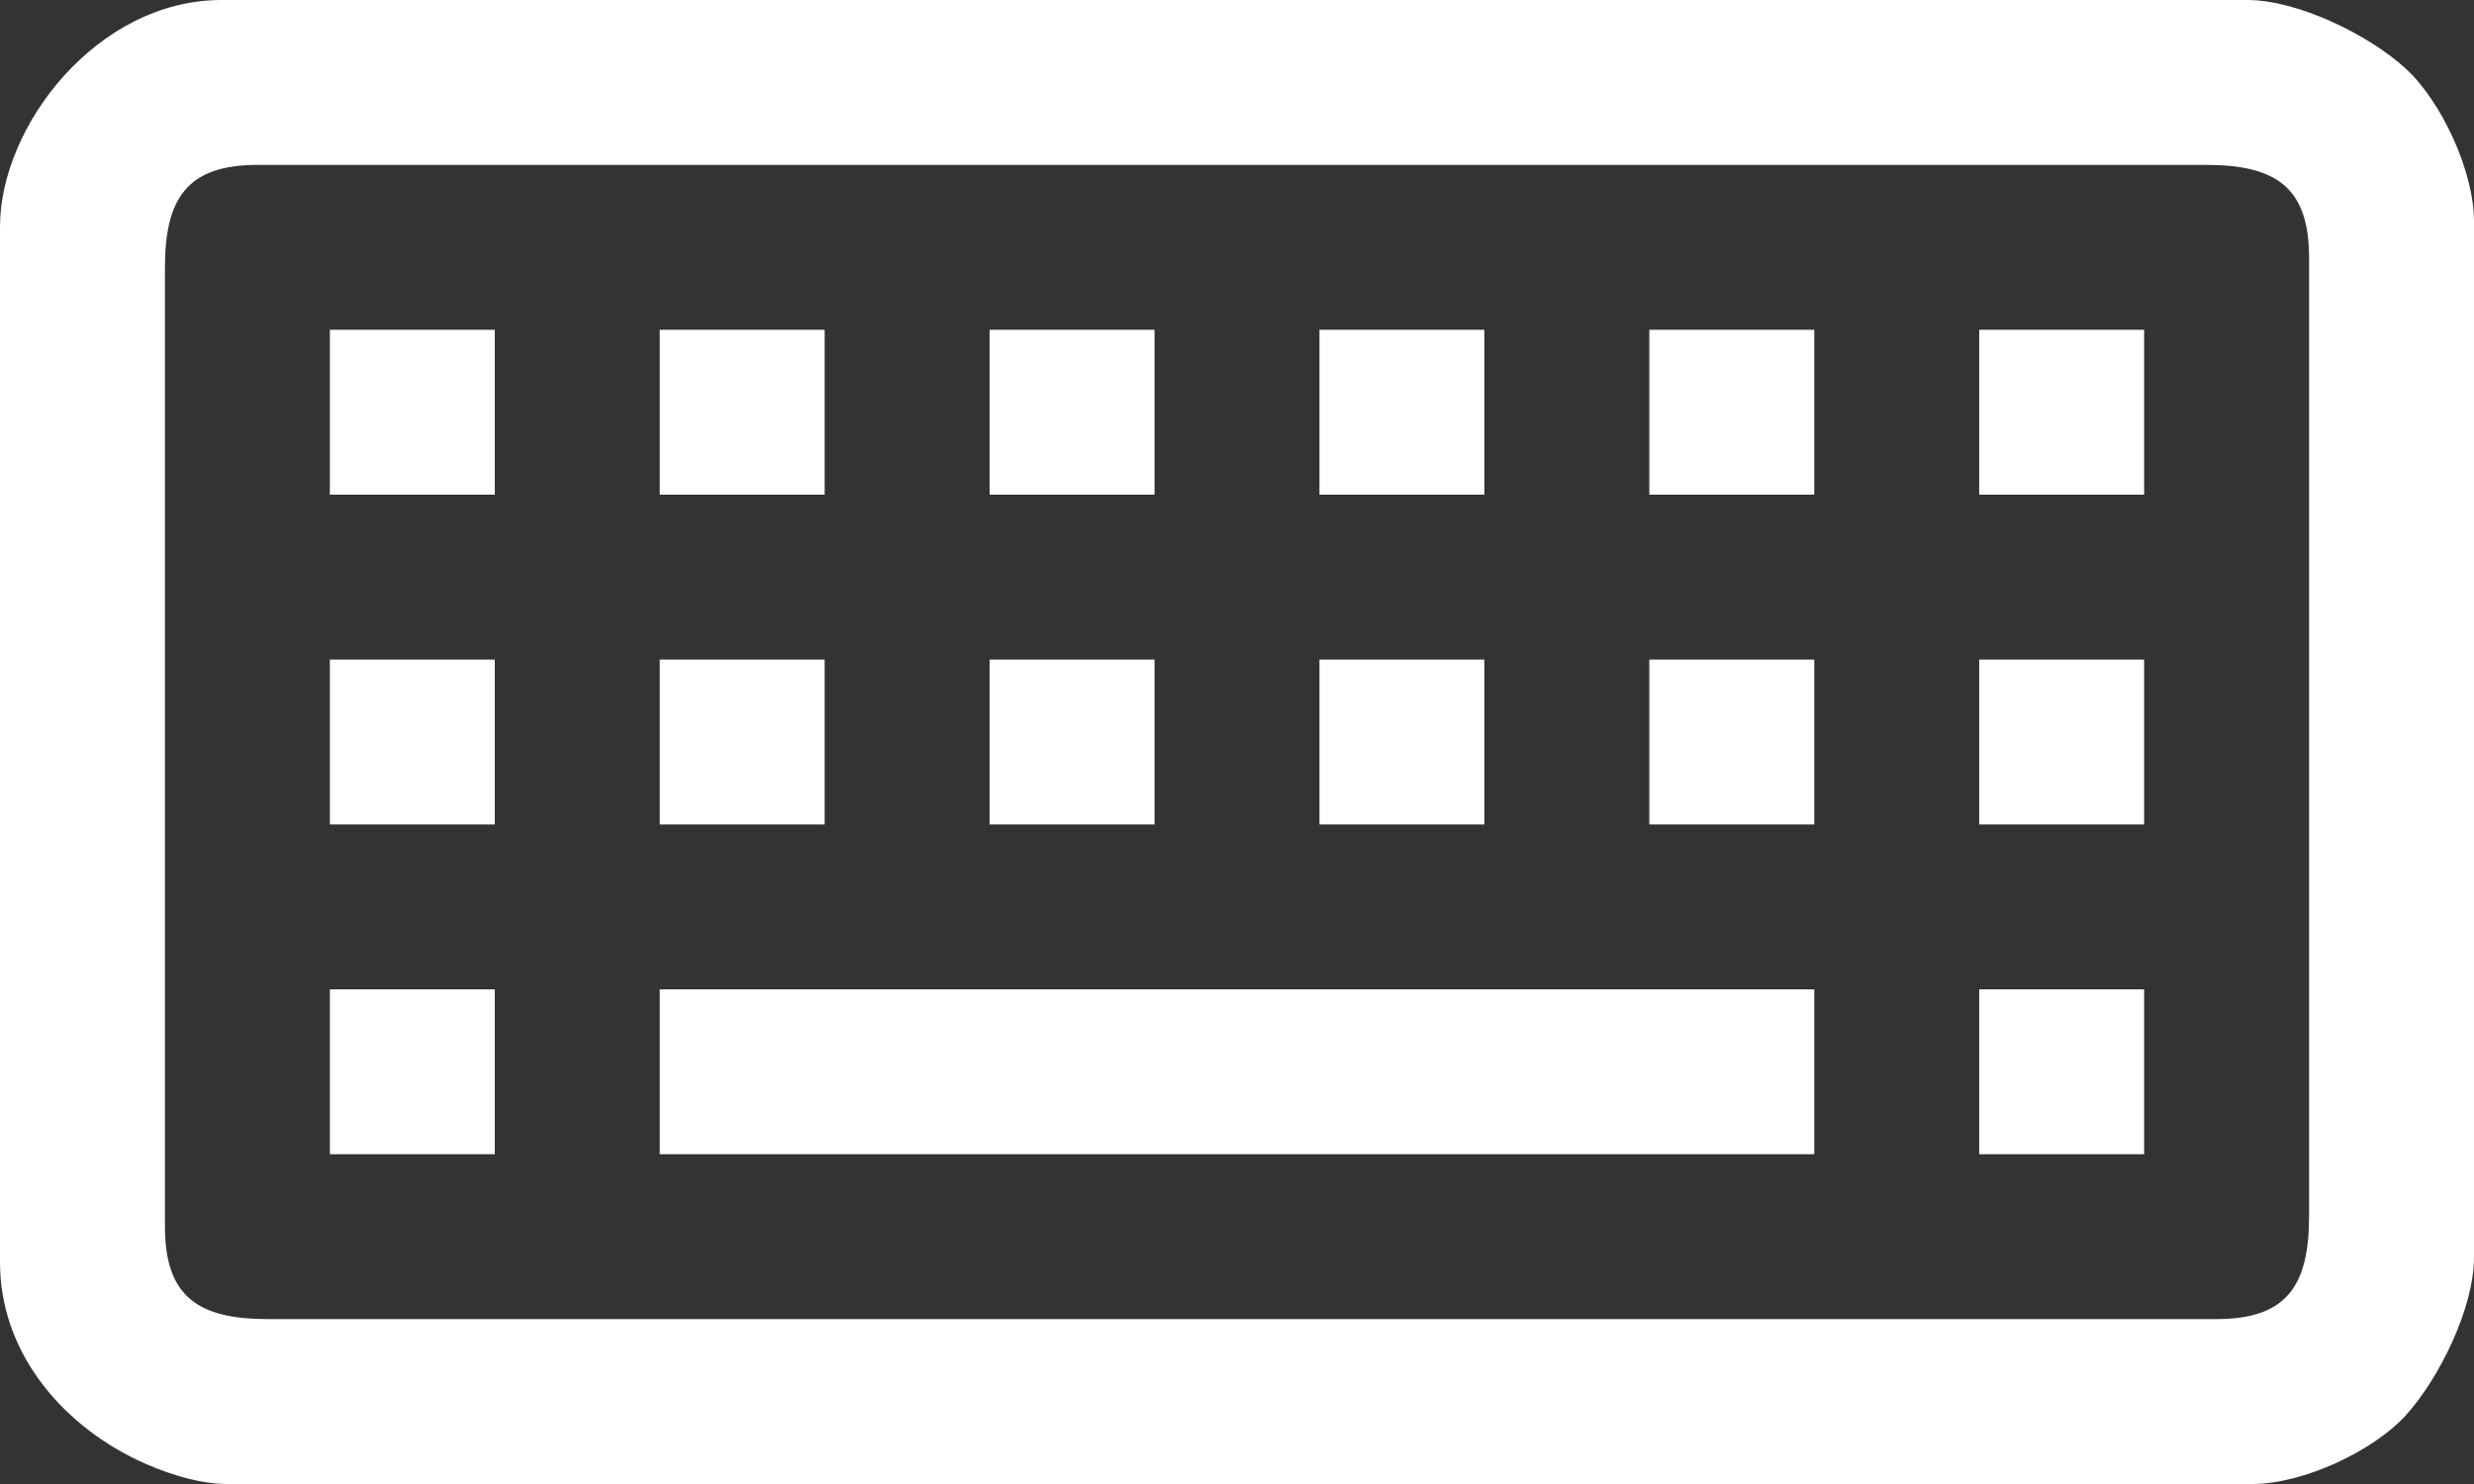 <?xml version="1.0" encoding="UTF-8"?>
<!DOCTYPE svg PUBLIC "-//W3C//DTD SVG 1.1//EN" "http://www.w3.org/Graphics/SVG/1.1/DTD/svg11.dtd">
<!-- Creator: CorelDRAW 2021 (64-Bit) -->
<svg xmlns="http://www.w3.org/2000/svg" xml:space="preserve" width="40.64mm" height="24.384mm" version="1.1" style="shape-rendering:geometricPrecision; text-rendering:geometricPrecision; image-rendering:optimizeQuality; fill-rule:evenodd; clip-rule:evenodd"
viewBox="0 0 2860.26 1716.16"
 xmlns:xlink="http://www.w3.org/1999/xlink"
 xmlns:xodm="http://www.corel.com/coreldraw/odm/2003">
 <rect x="0" y="0" width="2860.26" height="1716.16" fill="#333333" stroke="none"/>
 <defs>
  <style type="text/css">
   <![CDATA[
    .fil0 {fill:white}
   ]]>
  </style>
 </defs>
 <g id="Layer_x0020_1">
  <g id="_2380024645616">
   <path class="fil0" d="M2562.32 1525.47l-2252.46 0c-81.06,0 -119.18,-26.1 -119.18,-107.26l0 -1108.35c0,-81.06 26.1,-119.18 107.26,-119.18l2252.46 0c81.06,0 119.18,26.1 119.18,107.26l0 1108.35c0,81.06 -26.1,119.18 -107.26,119.18zm-2562.32 -1263.28l0 1197.73c0,100.91 67.67,184.76 158.78,228.55 26.06,12.53 67.9,27.69 103.41,27.69l2341.84 0c58.66,0 139.52,-37.98 177.11,-79.12 38.82,-42.49 79.11,-124.48 79.11,-183.07l0 -1197.73c0,-58.66 -37.98,-139.52 -79.11,-177.11 -42.49,-38.82 -124.48,-79.12 -183.07,-79.12l-2341.84 0c-144.2,0 -256.23,146.08 -256.23,262.2z"/>
   <polygon class="fil0" points="762.74,1334.79 2097.52,1334.79 2097.52,1144.11 762.74,1144.11 "/>
   <polygon class="fil0" points="762.74,953.43 953.42,953.43 953.42,762.74 762.74,762.74 "/>
   <polygon class="fil0" points="381.36,953.43 572.05,953.43 572.05,762.74 381.36,762.74 "/>
   <polygon class="fil0" points="1144.1,953.43 1334.78,953.43 1334.78,762.74 1144.1,762.74 "/>
   <polygon class="fil0" points="1525.47,953.43 1716.16,953.43 1716.16,762.74 1525.47,762.74 "/>
   <polygon class="fil0" points="1906.84,953.43 2097.52,953.43 2097.52,762.74 1906.84,762.74 "/>
   <polygon class="fil0" points="2288.21,953.43 2478.89,953.43 2478.89,762.74 2288.21,762.74 "/>
   <polygon class="fil0" points="381.36,572.05 572.05,572.05 572.05,381.37 381.36,381.37 "/>
   <polygon class="fil0" points="762.74,572.05 953.42,572.05 953.42,381.37 762.74,381.37 "/>
   <polygon class="fil0" points="1144.1,572.05 1334.78,572.05 1334.78,381.37 1144.1,381.37 "/>
   <polygon class="fil0" points="1525.47,572.05 1716.16,572.05 1716.16,381.37 1525.47,381.37 "/>
   <polygon class="fil0" points="1906.84,572.05 2097.52,572.05 2097.52,381.37 1906.84,381.37 "/>
   <polygon class="fil0" points="2288.21,572.05 2478.89,572.05 2478.89,381.37 2288.21,381.37 "/>
   <polygon class="fil0" points="2288.21,1334.79 2478.89,1334.79 2478.89,1144.11 2288.21,1144.11 "/>
   <polygon class="fil0" points="381.36,1334.79 572.05,1334.79 572.05,1144.11 381.36,1144.11 "/>
  </g>
 </g>
</svg>
